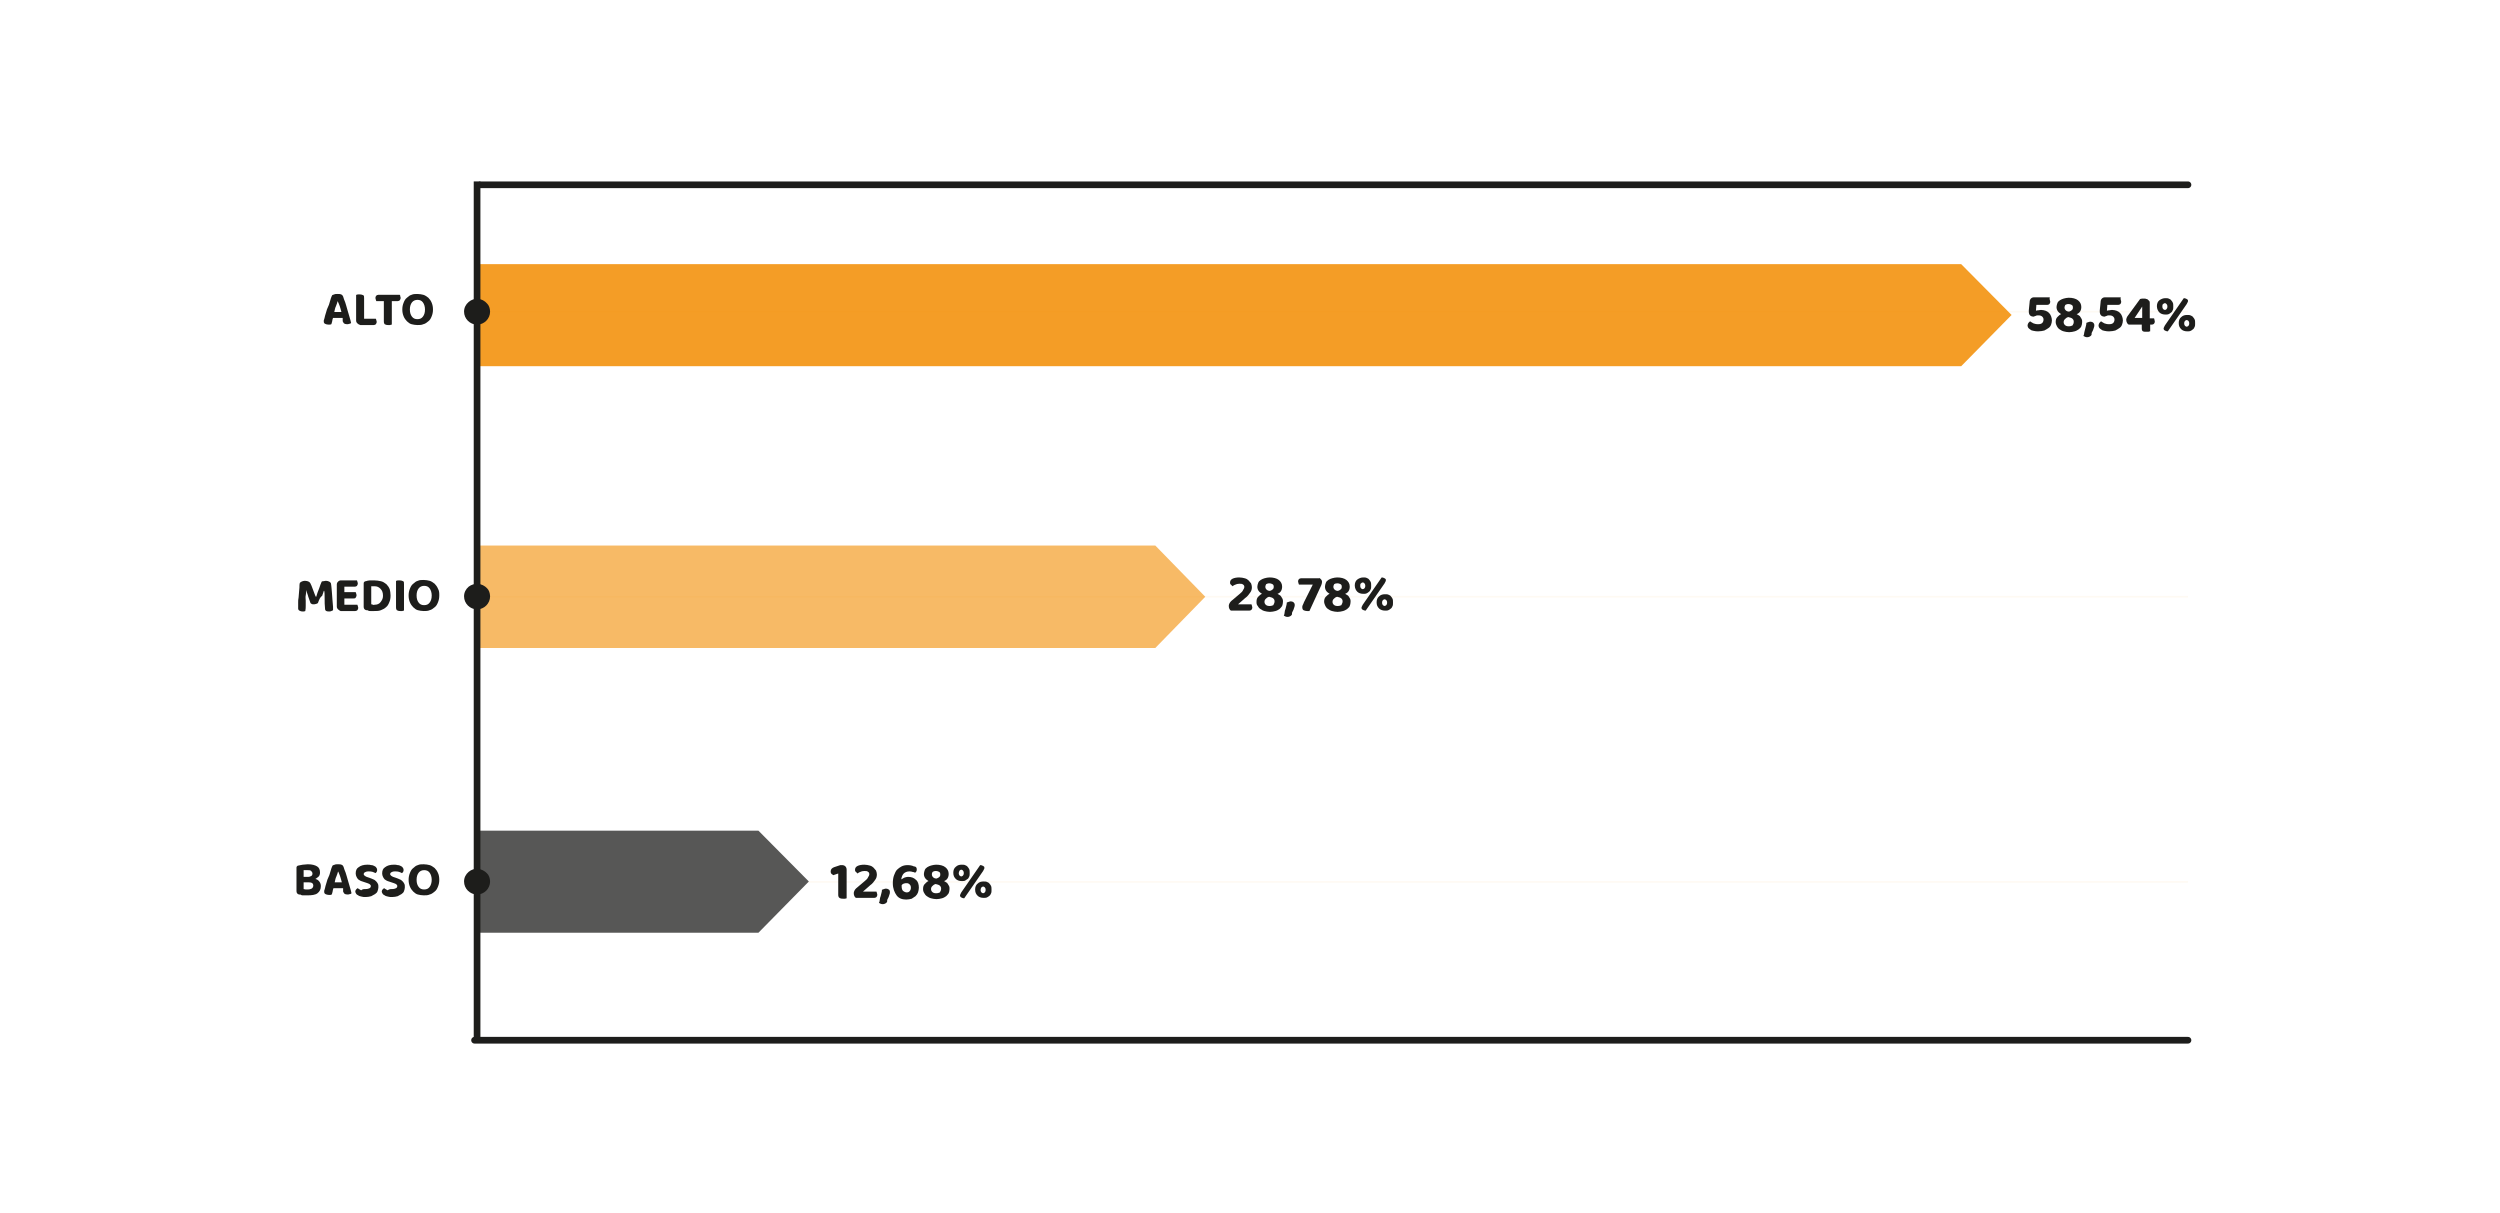 <?xml version="1.0" encoding="utf-8"?>
<!-- Generator: Adobe Illustrator 23.0.0, SVG Export Plug-In . SVG Version: 6.00 Build 0)  -->
<svg version="1.1" id="Livello_1" xmlns="http://www.w3.org/2000/svg" xmlns:xlink="http://www.w3.org/1999/xlink" x="0px" y="0px"
	 viewBox="0 0 595.3 288.9" style="enable-background:new 0 0 595.3 288.9;" xml:space="preserve">
<style type="text/css">
	.st0{opacity:5.000310e-02;}
	.st1{clip-path:url(#SVGID_2_);}
	.st2{clip-path:url(#SVGID_4_);fill:none;stroke:#F28C00;stroke-width:0.398;stroke-miterlimit:10;}
	.st3{clip-path:url(#SVGID_6_);}
	.st4{clip-path:url(#SVGID_8_);fill:none;stroke:#F28C00;stroke-width:0.398;stroke-miterlimit:10;}
	.st5{clip-path:url(#SVGID_10_);}
	.st6{clip-path:url(#SVGID_12_);fill:none;stroke:#F28C00;stroke-width:0.398;stroke-miterlimit:10;}
	.st7{fill:#1D1D1B;}
	.st8{opacity:0.85;}
	.st9{fill:#F28C00;}
	.st10{opacity:0.6;}
	.st11{fill:#575756;}
	.st12{fill:none;stroke:#1D1D1B;stroke-width:1.593;stroke-linecap:round;stroke-linejoin:round;}
	.st13{fill:none;stroke:#1D1D1B;stroke-width:1.593;}
</style>
<g>
	<g>
		<g>
			<g class="st0">
				<g>
					<g>
						<defs>
							<rect id="SVGID_1_" x="116" y="74" width="405" height="0.4"/>
						</defs>
						<clipPath id="SVGID_2_">
							<use xlink:href="#SVGID_1_"  style="overflow:visible;"/>
						</clipPath>
						<g class="st1">
							<g>
								<defs>
									<rect id="SVGID_3_" x="116" y="74" width="405" height="0.4"/>
								</defs>
								<clipPath id="SVGID_4_">
									<use xlink:href="#SVGID_3_"  style="overflow:visible;"/>
								</clipPath>
								<line class="st2" x1="116" y1="74.2" x2="521" y2="74.2"/>
							</g>
						</g>
					</g>
				</g>
			</g>
			<g class="st0">
				<g>
					<g>
						<defs>
							<rect id="SVGID_5_" x="116" y="141.9" width="405" height="0.4"/>
						</defs>
						<clipPath id="SVGID_6_">
							<use xlink:href="#SVGID_5_"  style="overflow:visible;"/>
						</clipPath>
						<g class="st3">
							<g>
								<defs>
									<rect id="SVGID_7_" x="116" y="141.9" width="405" height="0.4"/>
								</defs>
								<clipPath id="SVGID_8_">
									<use xlink:href="#SVGID_7_"  style="overflow:visible;"/>
								</clipPath>
								<line class="st4" x1="116" y1="142.1" x2="521" y2="142.1"/>
							</g>
						</g>
					</g>
				</g>
			</g>
			<g class="st0">
				<g>
					<g>
						<defs>
							<rect id="SVGID_9_" x="116" y="209.8" width="405" height="0.4"/>
						</defs>
						<clipPath id="SVGID_10_">
							<use xlink:href="#SVGID_9_"  style="overflow:visible;"/>
						</clipPath>
						<g class="st5">
							<g>
								<defs>
									<rect id="SVGID_11_" x="116" y="209.8" width="405" height="0.4"/>
								</defs>
								<clipPath id="SVGID_12_">
									<use xlink:href="#SVGID_11_"  style="overflow:visible;"/>
								</clipPath>
								<line class="st6" x1="116" y1="210" x2="521" y2="210"/>
							</g>
						</g>
					</g>
				</g>
			</g>
		</g>
		<g>
			<g>
				<path class="st7" d="M76.2,207.8c0,0.3-0.1,0.7-0.3,0.9s-0.5,0.4-0.8,0.6c0.5,0.1,0.8,0.4,1,0.7s0.3,0.6,0.3,1
					c0,0.8-0.3,1.3-0.8,1.7s-1.4,0.5-2.4,0.5c-0.1,0-0.3,0-0.5,0s-0.4,0-0.5,0s-0.4,0-0.5-0.1s-0.3-0.1-0.5-0.1
					c-0.4-0.1-0.6-0.4-0.6-0.8v-5.5c0-0.2,0-0.3,0.1-0.4c0.1-0.1,0.2-0.2,0.4-0.2c0.3-0.1,0.6-0.1,1-0.2c0.4,0,0.8-0.1,1.2-0.1
					c1,0,1.7,0.2,2.2,0.5C76,206.6,76.2,207.1,76.2,207.8z M72.3,208.8h1.1c0.3,0,0.5-0.1,0.7-0.2c0.2-0.1,0.3-0.3,0.3-0.6
					c0-0.2-0.1-0.4-0.3-0.6s-0.5-0.2-0.9-0.2c-0.1,0-0.3,0-0.5,0s-0.3,0-0.4,0C72.3,207.2,72.3,208.8,72.3,208.8z M74.6,210.9
					c0-0.6-0.4-0.8-1.1-0.8h-1.2v1.6c0.1,0,0.3,0.1,0.5,0.1s0.4,0,0.5,0c0.4,0,0.7-0.1,0.9-0.2S74.6,211.2,74.6,210.9z"/>
				<path class="st7" d="M81.7,211.5h-2.3c-0.1,0.3-0.2,0.6-0.2,0.8c-0.1,0.3-0.1,0.5-0.2,0.7c-0.1,0-0.2,0.1-0.3,0.1
					c-0.1,0-0.2,0-0.4,0c-0.3,0-0.6-0.1-0.8-0.2c-0.2-0.1-0.3-0.3-0.3-0.5c0-0.1,0-0.2,0-0.3s0.1-0.2,0.1-0.3
					c0.1-0.2,0.1-0.5,0.2-0.8s0.2-0.6,0.3-1c0.1-0.4,0.2-0.7,0.4-1.1s0.3-0.7,0.4-1.1s0.2-0.7,0.3-1c0.1-0.3,0.2-0.5,0.3-0.7
					c0.1-0.1,0.3-0.1,0.5-0.2c0.2-0.1,0.5-0.1,0.7-0.1c0.3,0,0.7,0,0.9,0.1c0.3,0.1,0.4,0.3,0.5,0.5c0.1,0.4,0.3,0.9,0.5,1.4
					s0.3,1.1,0.5,1.7c0.2,0.6,0.3,1.1,0.5,1.7c0.2,0.6,0.3,1.1,0.4,1.5c-0.1,0.1-0.2,0.2-0.4,0.2c-0.2,0.1-0.4,0.1-0.6,0.1
					c-0.3,0-0.6-0.1-0.7-0.2c-0.1-0.1-0.2-0.3-0.3-0.5V211.5z M80.5,207.5c-0.1,0.4-0.2,0.7-0.4,1.2c-0.2,0.4-0.3,0.9-0.4,1.4h1.7
					c-0.1-0.5-0.3-1-0.4-1.4C80.8,208.2,80.7,207.8,80.5,207.5L80.5,207.5z"/>
				<path class="st7" d="M87.1,211.7c0.4,0,0.7-0.1,0.9-0.2c0.2-0.1,0.3-0.3,0.3-0.5s-0.1-0.3-0.2-0.4c-0.1-0.1-0.3-0.2-0.6-0.3
					l-0.6-0.2c-0.3-0.1-0.6-0.2-0.9-0.3s-0.5-0.3-0.7-0.4c-0.2-0.2-0.3-0.4-0.4-0.6c-0.1-0.2-0.2-0.5-0.2-0.8c0-0.7,0.2-1.2,0.7-1.5
					c0.5-0.4,1.2-0.6,2.1-0.6c0.3,0,0.6,0,0.9,0.1c0.3,0,0.5,0.1,0.7,0.2c0.2,0.1,0.4,0.2,0.5,0.4c0.1,0.1,0.2,0.3,0.2,0.5
					s0,0.3-0.1,0.5c-0.1,0.1-0.2,0.3-0.3,0.3c-0.2-0.1-0.4-0.2-0.7-0.3c-0.3-0.1-0.6-0.1-1-0.1s-0.6,0.1-0.8,0.2
					c-0.2,0.1-0.3,0.3-0.3,0.4c0,0.2,0.1,0.3,0.2,0.4c0.1,0.1,0.3,0.2,0.5,0.3l0.6,0.2c0.4,0.1,0.7,0.3,1,0.4s0.5,0.3,0.7,0.5
					s0.3,0.4,0.4,0.6c0.1,0.2,0.1,0.5,0.1,0.8s-0.1,0.6-0.2,0.9c-0.1,0.3-0.3,0.5-0.6,0.7c-0.3,0.2-0.6,0.3-0.9,0.5
					c-0.4,0.1-0.8,0.2-1.3,0.2c-0.4,0-0.7,0-1-0.1s-0.6-0.1-0.8-0.3c-0.2-0.1-0.4-0.2-0.5-0.4s-0.2-0.3-0.2-0.5s0.1-0.4,0.2-0.5
					s0.3-0.3,0.4-0.3c0.2,0.2,0.5,0.3,0.8,0.5C86.3,211.7,86.7,211.7,87.1,211.7z"/>
				<path class="st7" d="M93.4,211.7c0.4,0,0.7-0.1,0.9-0.2c0.2-0.1,0.3-0.3,0.3-0.5s-0.1-0.3-0.2-0.4c-0.1-0.1-0.3-0.2-0.6-0.3
					l-0.6-0.2c-0.3-0.1-0.6-0.2-0.9-0.3s-0.5-0.3-0.7-0.4c-0.2-0.2-0.3-0.4-0.4-0.6c-0.1-0.2-0.2-0.5-0.2-0.8c0-0.7,0.2-1.2,0.7-1.5
					c0.5-0.4,1.2-0.6,2.1-0.6c0.3,0,0.6,0,0.9,0.1c0.3,0,0.5,0.1,0.7,0.2c0.2,0.1,0.4,0.2,0.5,0.4c0.1,0.1,0.2,0.3,0.2,0.5
					s0,0.3-0.1,0.5c-0.1,0.1-0.2,0.3-0.3,0.3c-0.2-0.1-0.4-0.2-0.7-0.3c-0.3-0.1-0.6-0.1-1-0.1s-0.6,0.1-0.8,0.2
					c-0.2,0.1-0.3,0.3-0.3,0.4c0,0.2,0.1,0.3,0.2,0.4c0.1,0.1,0.3,0.2,0.5,0.3l0.6,0.2c0.4,0.1,0.7,0.3,1,0.4s0.5,0.3,0.7,0.5
					s0.3,0.4,0.4,0.6c0.1,0.2,0.1,0.5,0.1,0.8s-0.1,0.6-0.2,0.9c-0.1,0.3-0.3,0.5-0.6,0.7c-0.3,0.2-0.6,0.3-0.9,0.5
					c-0.4,0.1-0.8,0.2-1.3,0.2c-0.4,0-0.7,0-1-0.1s-0.6-0.1-0.8-0.3c-0.2-0.1-0.4-0.2-0.5-0.4s-0.2-0.3-0.2-0.5s0.1-0.4,0.2-0.5
					s0.3-0.3,0.4-0.3c0.2,0.2,0.5,0.3,0.8,0.5C92.7,211.7,93,211.7,93.4,211.7z"/>
				<path class="st7" d="M104.6,209.5c0,0.6-0.1,1.1-0.3,1.6c-0.2,0.5-0.4,0.9-0.8,1.2s-0.7,0.6-1.2,0.7c-0.4,0.2-0.9,0.2-1.4,0.2
					s-1-0.1-1.4-0.2s-0.8-0.4-1.1-0.7c-0.3-0.3-0.6-0.7-0.8-1.2c-0.2-0.5-0.3-1-0.3-1.6s0.1-1.1,0.3-1.6c0.2-0.5,0.4-0.9,0.8-1.2
					c0.3-0.3,0.7-0.6,1.1-0.7c0.4-0.2,0.9-0.2,1.4-0.2s1,0.1,1.4,0.2s0.8,0.4,1.2,0.7c0.3,0.3,0.6,0.7,0.8,1.2
					C104.5,208.3,104.6,208.9,104.6,209.5z M102.8,209.5c0-0.7-0.2-1.3-0.5-1.7s-0.7-0.6-1.3-0.6c-0.5,0-1,0.2-1.3,0.6
					s-0.5,0.9-0.5,1.7s0.2,1.3,0.5,1.7s0.7,0.6,1.3,0.6s1-0.2,1.3-0.6S102.8,210.2,102.8,209.5z"/>
			</g>
			<g>
				<path class="st7" d="M75.7,143.6c-0.1,0.1-0.2,0.1-0.4,0.2c-0.1,0-0.3,0.1-0.5,0.1s-0.5,0-0.6-0.1c-0.2-0.1-0.3-0.2-0.3-0.3
					c-0.2-0.7-0.5-1.3-0.6-1.8c-0.2-0.5-0.3-0.9-0.4-1.2l0,0c0,0.5,0,0.9-0.1,1.3s0,0.8,0,1.2s0,0.8,0,1.2s0,0.8-0.1,1.3
					c-0.1,0-0.2,0.1-0.3,0.1c-0.1,0-0.3,0-0.4,0c-0.3,0-0.5-0.1-0.7-0.2c-0.2-0.1-0.3-0.3-0.3-0.5c0-0.1,0-0.4,0-0.6
					c0-0.3,0-0.6,0-0.9c0-0.3,0-0.7,0.1-1.1c0-0.4,0.1-0.8,0.1-1.2s0.1-0.8,0.1-1.2s0-0.8,0.1-1.1c0.1-0.1,0.2-0.2,0.4-0.3
					c0.2-0.1,0.5-0.2,0.8-0.2c0.4,0,0.7,0.1,0.9,0.2c0.2,0.1,0.4,0.3,0.5,0.6c0.1,0.2,0.2,0.4,0.3,0.7c0.1,0.3,0.2,0.5,0.3,0.8
					c0.1,0.3,0.2,0.5,0.3,0.8c0.1,0.3,0.2,0.5,0.3,0.7h0.1c0.2-0.7,0.4-1.3,0.7-2c0.2-0.6,0.4-1.2,0.6-1.6c0.1-0.1,0.2-0.1,0.4-0.1
					c0.2,0,0.4-0.1,0.6-0.1c0.3,0,0.6,0.1,0.8,0.2c0.2,0.1,0.3,0.2,0.4,0.4c0,0.2,0.1,0.4,0.1,0.7s0.1,0.7,0.1,1.1
					c0,0.4,0.1,0.8,0.1,1.3s0.1,0.9,0.1,1.3c0,0.4,0.1,0.8,0.1,1.2s0,0.6,0,0.8c-0.1,0.1-0.2,0.1-0.4,0.2s-0.3,0.1-0.5,0.1
					c-0.3,0-0.5,0-0.7-0.1s-0.3-0.3-0.3-0.5c-0.1-0.9-0.1-1.7-0.1-2.5s0-1.4-0.1-1.8h-0.1c-0.1,0.3-0.2,0.7-0.4,1.2
					C76.2,142.2,76,142.8,75.7,143.6z"/>
				<path class="st7" d="M80.5,145.1c-0.2-0.2-0.3-0.4-0.3-0.7v-5.2c0-0.3,0.1-0.5,0.3-0.7s0.4-0.3,0.7-0.3H85
					c0,0.1,0.1,0.2,0.1,0.3s0.1,0.2,0.1,0.4c0,0.3-0.1,0.4-0.2,0.6c-0.1,0.1-0.3,0.2-0.5,0.2H82v1.3h2.7c0,0.1,0.1,0.2,0.1,0.3
					s0.1,0.2,0.1,0.4c0,0.3-0.1,0.4-0.2,0.6s-0.3,0.2-0.5,0.2H82v1.5h3.1c0,0.1,0.1,0.2,0.1,0.3s0.1,0.3,0.1,0.4
					c0,0.3-0.1,0.4-0.2,0.6c-0.1,0.1-0.3,0.2-0.5,0.2h-3.5C80.9,145.4,80.7,145.3,80.5,145.1z"/>
				<path class="st7" d="M93,141.8c0,0.6-0.1,1.2-0.3,1.6c-0.2,0.5-0.4,0.9-0.8,1.2c-0.3,0.3-0.7,0.5-1.2,0.7s-1,0.2-1.6,0.2
					c-0.1,0-0.3,0-0.4,0s-0.3,0-0.5,0s-0.4,0-0.5-0.1s-0.3-0.1-0.5-0.1c-0.4-0.1-0.6-0.4-0.6-0.8V139c0-0.2,0-0.3,0.1-0.4
					c0.1-0.1,0.2-0.2,0.4-0.2c0.3-0.1,0.7-0.2,1-0.2s0.7,0,1,0c0.6,0,1.1,0.1,1.6,0.2c0.5,0.1,0.9,0.4,1.3,0.7
					c0.3,0.3,0.6,0.7,0.8,1.2C92.9,140.7,93,141.2,93,141.8z M91.2,141.9c0-0.8-0.2-1.3-0.6-1.7s-0.8-0.6-1.4-0.6
					c-0.1,0-0.3,0-0.4,0s-0.2,0-0.4,0v4.3c0.1,0,0.2,0,0.4,0.1s0.3,0,0.4,0c0.6,0,1.1-0.2,1.4-0.6S91.2,142.6,91.2,141.9z"/>
				<path class="st7" d="M95.3,145.5c-0.4,0-0.6-0.1-0.8-0.2c-0.1-0.1-0.2-0.3-0.2-0.7v-6.3c0.1,0,0.2,0,0.4-0.1c0.2,0,0.3,0,0.5,0
					c0.3,0,0.6,0.1,0.8,0.2c0.2,0.1,0.2,0.3,0.2,0.7v6.3c-0.1,0-0.2,0-0.4,0.1C95.6,145.5,95.4,145.5,95.3,145.5z"/>
				<path class="st7" d="M104.6,141.8c0,0.6-0.1,1.1-0.3,1.6c-0.2,0.5-0.4,0.9-0.8,1.2s-0.7,0.6-1.2,0.7c-0.4,0.2-0.9,0.2-1.4,0.2
					s-1-0.1-1.4-0.2s-0.8-0.4-1.1-0.7c-0.3-0.3-0.6-0.7-0.8-1.2c-0.2-0.5-0.3-1-0.3-1.6s0.1-1.1,0.3-1.6c0.2-0.5,0.4-0.9,0.8-1.2
					c0.3-0.3,0.7-0.6,1.1-0.7c0.4-0.2,0.9-0.2,1.4-0.2s1,0.1,1.4,0.2s0.8,0.4,1.2,0.7c0.3,0.3,0.6,0.7,0.8,1.2
					C104.6,140.7,104.6,141.2,104.6,141.8z M102.8,141.8c0-0.7-0.2-1.3-0.5-1.7s-0.7-0.6-1.3-0.6c-0.5,0-1,0.2-1.3,0.6
					s-0.5,0.9-0.5,1.7s0.2,1.3,0.5,1.7s0.7,0.6,1.3,0.6s1-0.2,1.3-0.6S102.8,142.6,102.8,141.8z"/>
			</g>
			<g>
				<path class="st7" d="M81.6,75.7h-2.3c-0.1,0.3-0.2,0.6-0.2,0.8C79,76.8,79,77,78.9,77.2c-0.1,0-0.2,0.1-0.3,0.1
					c-0.1,0-0.2,0-0.4,0c-0.3,0-0.6-0.1-0.8-0.2c-0.2-0.1-0.3-0.3-0.3-0.5c0-0.1,0-0.2,0-0.3c0-0.1,0.1-0.2,0.1-0.3
					c0.1-0.2,0.1-0.5,0.2-0.8s0.2-0.6,0.3-1c0.1-0.4,0.2-0.7,0.4-1.1s0.3-0.7,0.4-1.1s0.2-0.7,0.3-1c0.1-0.3,0.2-0.5,0.3-0.7
					c0.1-0.1,0.3-0.1,0.5-0.2s0.5-0.1,0.7-0.1c0.3,0,0.7,0,0.9,0.1c0.3,0.1,0.4,0.3,0.5,0.5c0.1,0.4,0.3,0.9,0.5,1.4
					s0.3,1.1,0.5,1.7s0.3,1.1,0.5,1.7s0.3,1.1,0.4,1.5c-0.1,0.1-0.2,0.2-0.4,0.2c-0.2,0.1-0.4,0.1-0.6,0.1c-0.3,0-0.6-0.1-0.7-0.2
					s-0.2-0.3-0.3-0.5V75.7z M80.4,71.7c-0.1,0.4-0.2,0.7-0.4,1.2c-0.2,0.4-0.3,0.9-0.4,1.4h1.7c-0.1-0.5-0.3-1-0.4-1.4
					C80.7,72.4,80.6,72.1,80.4,71.7L80.4,71.7z"/>
				<path class="st7" d="M85.1,77c-0.2-0.2-0.3-0.4-0.3-0.7v-6.1c0.1,0,0.2,0,0.4-0.1c0.2,0,0.3,0,0.5,0c0.3,0,0.6,0.1,0.8,0.2
					c0.2,0.1,0.2,0.3,0.2,0.7v4.9h2.8c0,0.1,0.1,0.2,0.1,0.3c0,0.1,0.1,0.3,0.1,0.4c0,0.3-0.1,0.4-0.2,0.6c-0.1,0.1-0.3,0.2-0.5,0.2
					h-3.2C85.5,77.3,85.3,77.2,85.1,77z"/>
				<path class="st7" d="M93.3,71.7v5.6c-0.1,0-0.2,0-0.4,0.1c-0.2,0-0.3,0-0.5,0c-0.4,0-0.6-0.1-0.8-0.2c-0.1-0.1-0.2-0.3-0.2-0.7
					v-4.8h-1.8c0-0.1-0.1-0.2-0.1-0.3c0-0.1-0.1-0.3-0.1-0.4c0-0.3,0.1-0.5,0.2-0.6s0.3-0.2,0.5-0.2h5.1c0.1,0.1,0.1,0.2,0.1,0.3
					c0,0.1,0.1,0.3,0.1,0.4c0,0.3-0.1,0.4-0.2,0.6c-0.1,0.1-0.3,0.2-0.5,0.2H93.3z"/>
				<path class="st7" d="M103.1,73.7c0,0.6-0.1,1.1-0.3,1.6c-0.2,0.5-0.4,0.9-0.8,1.2s-0.7,0.6-1.2,0.7c-0.4,0.2-0.9,0.2-1.4,0.2
					s-1-0.1-1.4-0.2s-0.8-0.4-1.1-0.7c-0.3-0.3-0.6-0.7-0.8-1.2c-0.2-0.5-0.3-1-0.3-1.6s0.1-1.1,0.3-1.6c0.2-0.5,0.4-0.9,0.8-1.2
					c0.3-0.3,0.7-0.6,1.1-0.7c0.4-0.2,0.9-0.2,1.4-0.2s1,0.1,1.4,0.2s0.8,0.4,1.2,0.7c0.3,0.3,0.6,0.7,0.8,1.2
					S103.1,73.1,103.1,73.7z M101.2,73.7c0-0.7-0.2-1.3-0.5-1.7s-0.7-0.6-1.3-0.6c-0.5,0-1,0.2-1.3,0.6s-0.5,0.9-0.5,1.7
					c0,0.8,0.2,1.3,0.5,1.7s0.7,0.6,1.3,0.6s1-0.2,1.3-0.6S101.2,74.5,101.2,73.7z"/>
			</g>
		</g>
		<g>
			<g class="st8">
				<g>
					<polygon class="st9" points="113,87.2 113,62.9 467,62.9 479,75 467,87.2 					"/>
				</g>
			</g>
			<g class="st10">
				<g>
					<polygon class="st9" points="113,154.3 113,129.9 275.1,129.9 287,142.1 275.1,154.3 					"/>
				</g>
			</g>
		</g>
		<polygon class="st11" points="113,222.1 113,197.8 180.6,197.8 192.6,209.9 180.6,222.1 		"/>
		<line class="st12" x1="114.4" y1="44" x2="521" y2="44"/>
		<line class="st12" x1="521" y1="247.7" x2="113" y2="247.7"/>
		<g>
			<g>
				<path class="st7" d="M198.4,208.4c-0.1-0.1-0.2-0.2-0.4-0.3c-0.1-0.1-0.2-0.3-0.2-0.6c0-0.5,0.3-0.8,0.8-1l1.5-0.5h0.4
					c0.3,0,0.6,0.1,0.8,0.3s0.3,0.5,0.3,0.8v6.8c-0.1,0-0.2,0.1-0.4,0.1s-0.3,0-0.5,0c-0.4,0-0.7-0.1-0.8-0.2
					c-0.2-0.1-0.3-0.4-0.3-0.7V208L198.4,208.4z"/>
				<path class="st7" d="M203.6,207.1c0-0.4,0.2-0.7,0.6-0.9s1-0.3,1.6-0.3c0.5,0,0.9,0.1,1.3,0.2c0.4,0.1,0.7,0.3,0.9,0.5
					s0.4,0.5,0.6,0.7c0.1,0.3,0.2,0.6,0.2,0.9c0,0.5-0.1,0.9-0.4,1.3s-0.6,0.9-1.2,1.3l-1.7,1.5h3.2c0,0.1,0.1,0.2,0.1,0.3
					s0.1,0.3,0.1,0.4c0,0.3-0.1,0.5-0.2,0.6s-0.3,0.2-0.5,0.2h-4.4c-0.3-0.2-0.5-0.6-0.5-1.1c0-0.3,0.1-0.5,0.2-0.7s0.2-0.3,0.4-0.5
					l1.9-1.6c0.5-0.4,0.8-0.7,0.9-1c0.2-0.3,0.3-0.5,0.3-0.7c0-0.3-0.1-0.5-0.3-0.6c-0.2-0.2-0.5-0.2-0.9-0.2s-0.7,0.1-0.9,0.2
					c-0.3,0.1-0.5,0.2-0.7,0.4c-0.1-0.1-0.2-0.2-0.3-0.3C203.6,207.5,203.6,207.3,203.6,207.1z"/>
				<path class="st7" d="M211.2,214.8c-0.2,0.3-0.6,0.5-1,0.5c-0.3,0-0.6-0.1-0.9-0.3c0.1-0.2,0.2-0.5,0.2-0.8s0.1-0.5,0.2-0.8
					s0.1-0.5,0.2-0.8s0.1-0.5,0.1-0.7c0.1-0.1,0.3-0.1,0.5-0.2c0.2-0.1,0.4-0.1,0.5-0.1c0.2,0,0.5,0.1,0.6,0.2
					c0.2,0.1,0.3,0.3,0.3,0.6c0,0.2,0,0.4-0.1,0.6c-0.1,0.2-0.1,0.4-0.2,0.6c-0.1,0.2-0.2,0.4-0.3,0.6S211.3,214.7,211.2,214.8z"/>
				<path class="st7" d="M218.3,207c0,0.2,0,0.3-0.1,0.5c-0.1,0.1-0.2,0.3-0.3,0.3c-0.2-0.1-0.5-0.2-0.7-0.2
					c-0.2-0.1-0.5-0.1-0.7-0.1c-0.5,0-1,0.2-1.3,0.5s-0.5,0.8-0.6,1.4c0.2-0.1,0.4-0.2,0.7-0.4c0.3-0.1,0.6-0.2,0.9-0.2
					c0.8,0,1.4,0.2,1.9,0.7c0.5,0.4,0.7,1.1,0.7,1.9c0,0.4-0.1,0.7-0.2,1.1c-0.1,0.3-0.3,0.6-0.6,0.9c-0.3,0.2-0.6,0.4-0.9,0.6
					c-0.4,0.1-0.8,0.2-1.3,0.2c-1,0-1.8-0.3-2.3-1s-0.9-1.6-0.9-2.9c0-0.7,0.1-1.4,0.3-1.9c0.2-0.5,0.4-1,0.7-1.3s0.7-0.6,1.1-0.8
					s0.9-0.3,1.4-0.3c0.6,0,1.1,0.1,1.5,0.3C218.1,206.3,218.3,206.6,218.3,207z M215.9,212.5c0.3,0,0.6-0.1,0.7-0.3
					c0.2-0.2,0.3-0.5,0.3-0.8c0-0.4-0.1-0.6-0.3-0.8c-0.2-0.2-0.4-0.3-0.7-0.3c-0.2,0-0.4,0-0.7,0.1c-0.2,0.1-0.4,0.2-0.5,0.4v0.2
					c0,0.5,0.1,0.9,0.3,1.1S215.6,212.5,215.9,212.5z"/>
				<path class="st7" d="M219.8,211.7c0-0.5,0.1-0.9,0.4-1.2s0.6-0.6,0.9-0.7c-0.3-0.2-0.6-0.4-0.8-0.7c-0.2-0.3-0.3-0.6-0.3-1
					c0-0.3,0.1-0.6,0.2-0.9c0.1-0.3,0.3-0.5,0.6-0.7c0.3-0.2,0.6-0.3,0.9-0.4c0.4-0.1,0.8-0.2,1.2-0.2c0.9,0,1.7,0.2,2.2,0.6
					c0.5,0.4,0.8,0.9,0.8,1.6c0,0.4-0.1,0.8-0.3,1.1s-0.5,0.5-0.8,0.6c0.2,0.1,0.3,0.2,0.5,0.3s0.3,0.2,0.4,0.4s0.2,0.3,0.3,0.5
					s0.1,0.4,0.1,0.7c0,0.4-0.1,0.7-0.2,1c-0.2,0.3-0.4,0.5-0.6,0.7c-0.3,0.2-0.6,0.4-1,0.5s-0.8,0.2-1.3,0.2s-0.9-0.1-1.3-0.2
					c-0.4-0.1-0.7-0.3-1-0.5s-0.5-0.5-0.6-0.7C219.9,212.4,219.8,212.1,219.8,211.7z M224.1,211.6c0-0.3-0.1-0.5-0.3-0.7
					c-0.2-0.2-0.6-0.3-1-0.4c-0.4,0.1-0.6,0.3-0.8,0.5c-0.2,0.2-0.3,0.4-0.3,0.7s0.1,0.5,0.3,0.7s0.5,0.3,0.9,0.3s0.7-0.1,0.9-0.2
					C224,212.2,224.1,211.9,224.1,211.6z M221.9,208.2c0,0.3,0.1,0.5,0.3,0.7s0.5,0.3,0.8,0.3c0.3-0.1,0.5-0.2,0.7-0.4
					s0.2-0.4,0.2-0.6c0-0.3-0.1-0.5-0.3-0.6s-0.4-0.2-0.8-0.2c-0.3,0-0.5,0.1-0.7,0.2C222,207.7,221.9,207.9,221.9,208.2z"/>
				<path class="st7" d="M230.9,207.9c0,0.3,0,0.6-0.1,0.8s-0.2,0.5-0.4,0.6s-0.4,0.3-0.6,0.4c-0.2,0.1-0.5,0.1-0.8,0.1
					c-0.6,0-1.1-0.2-1.4-0.5c-0.4-0.4-0.6-0.8-0.6-1.5c0-0.6,0.2-1.1,0.6-1.4c0.4-0.4,0.9-0.5,1.4-0.5c0.3,0,0.6,0,0.8,0.1
					s0.5,0.2,0.6,0.4c0.2,0.2,0.3,0.4,0.4,0.6S230.9,207.6,230.9,207.9z M228.3,207.9c0,0.3,0.1,0.5,0.2,0.6s0.3,0.2,0.4,0.2
					s0.3-0.1,0.4-0.2c0.1-0.1,0.2-0.3,0.2-0.6s-0.1-0.5-0.2-0.6s-0.2-0.2-0.4-0.2s-0.3,0.1-0.4,0.2
					C228.4,207.5,228.3,207.7,228.3,207.9z M233.4,206c0.3,0,0.5,0.1,0.7,0.2c0.2,0.1,0.3,0.2,0.3,0.4c0,0.1,0,0.3-0.1,0.4
					c-0.1,0.1-0.1,0.3-0.2,0.4l-4.5,6.5c-0.3,0-0.5-0.1-0.7-0.2s-0.3-0.3-0.3-0.4c0-0.1,0-0.2,0.1-0.4c0.1-0.1,0.1-0.3,0.2-0.4
					L233.4,206z M236.1,211.9c0,0.3,0,0.6-0.1,0.8s-0.2,0.5-0.4,0.6c-0.2,0.2-0.4,0.3-0.6,0.4c-0.2,0.1-0.5,0.1-0.8,0.1
					c-0.6,0-1.1-0.2-1.4-0.5c-0.4-0.4-0.6-0.8-0.6-1.5c0-0.6,0.2-1.1,0.6-1.4c0.4-0.4,0.9-0.5,1.4-0.5c0.3,0,0.6,0,0.8,0.1
					c0.2,0.1,0.5,0.2,0.6,0.4c0.2,0.2,0.3,0.4,0.4,0.6S236.1,211.6,236.1,211.9z M233.5,211.9c0,0.3,0.1,0.5,0.2,0.6
					s0.3,0.2,0.4,0.2s0.3-0.1,0.4-0.2s0.2-0.3,0.2-0.6s-0.1-0.5-0.2-0.6s-0.3-0.2-0.4-0.2s-0.3,0.1-0.4,0.2S233.5,211.7,233.5,211.9
					z"/>
			</g>
			<g>
				<path class="st7" d="M488.1,71.4c0,0.1,0.1,0.3,0.1,0.4c0,0.3-0.1,0.5-0.2,0.6s-0.3,0.2-0.5,0.2h-2.6l-0.1,1.4
					c0.2-0.1,0.3-0.1,0.5-0.1s0.4-0.1,0.7-0.1c0.4,0,0.8,0.1,1.1,0.2c0.3,0.1,0.6,0.3,0.8,0.5c0.2,0.2,0.4,0.5,0.5,0.8
					s0.2,0.6,0.2,1s-0.1,0.7-0.2,1s-0.3,0.6-0.6,0.8s-0.6,0.4-1,0.6c-0.4,0.1-0.9,0.2-1.4,0.2c-0.4,0-0.7,0-1.1-0.1
					s-0.6-0.1-0.8-0.3c-0.2-0.1-0.4-0.3-0.5-0.4s-0.2-0.4-0.2-0.6s0.1-0.4,0.2-0.6c0.1-0.1,0.3-0.3,0.4-0.4c0.2,0.2,0.5,0.3,0.8,0.5
					c0.3,0.1,0.6,0.2,1.1,0.2s0.8-0.1,1-0.3c0.2-0.2,0.3-0.5,0.3-0.8s-0.1-0.5-0.3-0.7c-0.2-0.2-0.5-0.3-0.9-0.3
					c-0.2,0-0.5,0-0.6,0.1c-0.2,0.1-0.4,0.1-0.5,0.2c-0.4,0-0.7-0.1-0.9-0.3c-0.2-0.2-0.3-0.5-0.3-0.9v-0.1c0,0,0-0.1,0-0.2l0.2-2
					c0-0.3,0.1-0.6,0.3-0.8c0.2-0.2,0.4-0.3,0.8-0.3h3.7C488,71.2,488.1,71.3,488.1,71.4z"/>
				<path class="st7" d="M489.5,76.7c0-0.5,0.1-0.9,0.4-1.2c0.3-0.3,0.6-0.6,0.9-0.7c-0.3-0.2-0.6-0.4-0.8-0.7
					c-0.2-0.3-0.3-0.6-0.3-1c0-0.3,0.1-0.6,0.2-0.9s0.3-0.5,0.6-0.7c0.3-0.2,0.6-0.3,0.9-0.4c0.4-0.1,0.8-0.2,1.2-0.2
					c0.9,0,1.7,0.2,2.2,0.6s0.8,0.9,0.8,1.6c0,0.4-0.1,0.8-0.3,1.1c-0.2,0.3-0.5,0.5-0.8,0.6c0.2,0.1,0.3,0.2,0.5,0.3
					c0.2,0.1,0.3,0.2,0.4,0.4s0.2,0.3,0.3,0.5s0.1,0.4,0.1,0.7c0,0.4-0.1,0.7-0.2,1s-0.4,0.5-0.6,0.7c-0.3,0.2-0.6,0.4-1,0.5
					s-0.8,0.2-1.3,0.2s-0.9-0.1-1.3-0.2s-0.7-0.3-1-0.5s-0.5-0.5-0.6-0.7S489.5,77.1,489.5,76.7z M493.8,76.6c0-0.3-0.1-0.5-0.3-0.7
					c-0.2-0.2-0.6-0.3-1-0.4c-0.4,0.1-0.6,0.3-0.8,0.5c-0.2,0.2-0.3,0.4-0.3,0.7c0,0.3,0.1,0.5,0.3,0.7s0.5,0.3,0.9,0.3
					s0.7-0.1,0.9-0.2C493.7,77.2,493.8,77,493.8,76.6z M491.6,73.2c0,0.3,0.1,0.5,0.3,0.7c0.2,0.2,0.5,0.3,0.8,0.3
					c0.3-0.1,0.5-0.2,0.7-0.4s0.2-0.4,0.2-0.6c0-0.3-0.1-0.5-0.3-0.6c-0.2-0.1-0.4-0.2-0.8-0.2c-0.3,0-0.5,0.1-0.7,0.2
					C491.7,72.8,491.6,73,491.6,73.2z"/>
				<path class="st7" d="M498,79.8c-0.2,0.3-0.6,0.5-1,0.5c-0.3,0-0.6-0.1-0.9-0.3c0.1-0.2,0.2-0.5,0.2-0.8c0.1-0.3,0.1-0.5,0.2-0.8
					s0.1-0.5,0.2-0.8s0.1-0.5,0.1-0.7c0.1-0.1,0.3-0.1,0.5-0.2s0.4-0.1,0.5-0.1c0.2,0,0.5,0.1,0.6,0.2s0.3,0.3,0.3,0.6
					c0,0.2,0,0.4-0.1,0.6s-0.1,0.4-0.2,0.6s-0.2,0.4-0.3,0.6S498.1,79.7,498,79.8z"/>
				<path class="st7" d="M505,71.4c0,0.1,0.1,0.3,0.1,0.4c0,0.3-0.1,0.5-0.2,0.6s-0.3,0.2-0.5,0.2h-2.6l-0.1,1.4
					c0.2-0.1,0.3-0.1,0.5-0.1s0.4-0.1,0.7-0.1c0.4,0,0.8,0.1,1.1,0.2c0.3,0.1,0.6,0.3,0.8,0.5c0.2,0.2,0.4,0.5,0.5,0.8
					s0.2,0.6,0.2,1s-0.1,0.7-0.2,1s-0.3,0.6-0.6,0.8s-0.6,0.4-1,0.6c-0.4,0.1-0.9,0.2-1.4,0.2c-0.4,0-0.7,0-1.1-0.1
					s-0.6-0.1-0.8-0.3c-0.2-0.1-0.4-0.3-0.5-0.4s-0.2-0.4-0.2-0.6s0.1-0.4,0.2-0.6c0.1-0.1,0.3-0.3,0.4-0.4c0.2,0.2,0.5,0.3,0.8,0.5
					c0.3,0.1,0.6,0.2,1.1,0.2s0.8-0.1,1-0.3c0.2-0.2,0.3-0.5,0.3-0.8s-0.1-0.5-0.3-0.7c-0.2-0.2-0.5-0.3-0.9-0.3
					c-0.2,0-0.5,0-0.6,0.1c-0.2,0.1-0.4,0.1-0.5,0.2c-0.4,0-0.7-0.1-0.9-0.3c-0.2-0.2-0.3-0.5-0.3-0.9v-0.1c0,0,0-0.1,0-0.2l0.2-2
					c0-0.3,0.1-0.6,0.3-0.8c0.2-0.2,0.4-0.3,0.8-0.3h3.7C504.9,71.2,505,71.3,505,71.4z"/>
				<path class="st7" d="M509.6,71.2c0.1,0,0.3-0.1,0.5-0.1s0.4,0,0.5,0c0.2,0,0.3,0,0.5,0.1c0.2,0,0.3,0.1,0.4,0.2s0.2,0.2,0.3,0.3
					c0.1,0.1,0.1,0.3,0.1,0.5v3.6h1c0.1,0.1,0.1,0.2,0.1,0.3c0,0.1,0.1,0.3,0.1,0.4c0,0.3-0.1,0.5-0.2,0.6s-0.3,0.2-0.5,0.2H512v1.6
					c-0.1,0-0.2,0-0.4,0.1c-0.2,0-0.3,0-0.5,0c-0.3,0-0.6,0-0.8-0.1c-0.2-0.1-0.3-0.3-0.3-0.7v-0.9h-3.1c-0.2-0.1-0.3-0.2-0.4-0.4
					c-0.1-0.2-0.2-0.4-0.2-0.7c0-0.1,0-0.3,0.1-0.5s0.1-0.3,0.2-0.4L509.6,71.2z M510.1,73L510.1,73l-1.8,2.7h1.8V73z"/>
				<path class="st7" d="M517.5,73c0,0.3,0,0.6-0.1,0.8c-0.1,0.2-0.2,0.5-0.4,0.6c-0.2,0.2-0.4,0.3-0.6,0.4
					c-0.2,0.1-0.5,0.1-0.8,0.1c-0.6,0-1.1-0.2-1.4-0.5s-0.6-0.8-0.6-1.5c0-0.6,0.2-1.1,0.6-1.4s0.9-0.5,1.4-0.5c0.3,0,0.6,0,0.8,0.1
					s0.5,0.2,0.6,0.4c0.2,0.2,0.3,0.4,0.4,0.6S517.5,72.7,517.5,73z M514.9,73c0,0.3,0.1,0.5,0.2,0.6c0.1,0.1,0.3,0.2,0.4,0.2
					c0.2,0,0.3-0.1,0.4-0.2s0.2-0.3,0.2-0.6c0-0.3-0.1-0.5-0.2-0.6c-0.1-0.1-0.2-0.2-0.4-0.2s-0.3,0.1-0.4,0.2
					C514.9,72.5,514.9,72.7,514.9,73z M520,71c0.3,0,0.5,0.1,0.7,0.2s0.3,0.2,0.3,0.4c0,0.1,0,0.3-0.1,0.4s-0.1,0.3-0.2,0.4
					l-4.5,6.5c-0.3,0-0.5-0.1-0.7-0.2s-0.3-0.3-0.3-0.4s0-0.2,0.1-0.4c0.1-0.1,0.1-0.3,0.2-0.4L520,71z M522.7,77
					c0,0.3,0,0.6-0.1,0.8c-0.1,0.2-0.2,0.5-0.4,0.6c-0.2,0.2-0.4,0.3-0.6,0.4c-0.2,0.1-0.5,0.1-0.8,0.1c-0.6,0-1.1-0.2-1.4-0.5
					c-0.4-0.4-0.6-0.8-0.6-1.5c0-0.6,0.2-1.1,0.6-1.4c0.4-0.4,0.9-0.5,1.4-0.5c0.3,0,0.6,0,0.8,0.1s0.5,0.2,0.6,0.4
					c0.2,0.2,0.3,0.4,0.4,0.6S522.7,76.7,522.7,77z M520.1,77c0,0.3,0.1,0.5,0.2,0.6c0.1,0.1,0.3,0.2,0.4,0.2s0.3-0.1,0.4-0.2
					c0.1-0.1,0.2-0.3,0.2-0.6c0-0.3-0.1-0.5-0.2-0.6c-0.1-0.1-0.3-0.2-0.4-0.2s-0.3,0.1-0.4,0.2C520.2,76.5,520.1,76.7,520.1,77z"/>
			</g>
			<g>
				<path class="st7" d="M292.9,138.7c0-0.4,0.2-0.7,0.6-0.9s1-0.3,1.6-0.3c0.5,0,0.9,0.1,1.3,0.2c0.4,0.1,0.7,0.3,0.9,0.5
					s0.4,0.5,0.6,0.7c0.1,0.3,0.2,0.6,0.2,0.9c0,0.5-0.1,0.9-0.4,1.3s-0.6,0.9-1.2,1.3l-1.7,1.5h3.2c0,0.1,0.1,0.2,0.1,0.3
					s0.1,0.3,0.1,0.4c0,0.3-0.1,0.5-0.2,0.6s-0.3,0.2-0.5,0.2h-4.4c-0.3-0.2-0.5-0.6-0.5-1.1c0-0.3,0.1-0.5,0.2-0.7s0.2-0.3,0.4-0.5
					l1.9-1.6c0.5-0.4,0.8-0.7,0.9-1c0.2-0.3,0.3-0.5,0.3-0.7c0-0.3-0.1-0.5-0.3-0.6c-0.2-0.2-0.5-0.2-0.9-0.2s-0.7,0.1-0.9,0.2
					c-0.3,0.1-0.5,0.2-0.7,0.4c-0.1-0.1-0.2-0.2-0.3-0.3C292.9,139.1,292.9,138.9,292.9,138.7z"/>
				<path class="st7" d="M299.2,143.3c0-0.5,0.1-0.9,0.4-1.2s0.6-0.6,0.9-0.7c-0.3-0.2-0.6-0.4-0.8-0.7c-0.2-0.3-0.3-0.6-0.3-1
					c0-0.3,0.1-0.6,0.2-0.9c0.1-0.3,0.3-0.5,0.6-0.7c0.3-0.2,0.6-0.3,0.9-0.4c0.4-0.1,0.8-0.2,1.2-0.2c0.9,0,1.7,0.2,2.2,0.6
					c0.5,0.4,0.8,0.9,0.8,1.6c0,0.4-0.1,0.8-0.3,1.1s-0.5,0.5-0.8,0.6c0.2,0.1,0.3,0.2,0.5,0.3s0.3,0.2,0.4,0.4s0.2,0.3,0.3,0.5
					s0.1,0.4,0.1,0.7c0,0.4-0.1,0.7-0.2,1c-0.2,0.3-0.4,0.5-0.6,0.7c-0.3,0.2-0.6,0.4-1,0.5s-0.8,0.2-1.3,0.2s-0.9-0.1-1.3-0.2
					c-0.4-0.1-0.7-0.3-1-0.5s-0.5-0.5-0.6-0.7C299.2,144,299.2,143.6,299.2,143.3z M303.5,143.2c0-0.3-0.1-0.5-0.3-0.7
					c-0.2-0.2-0.6-0.3-1-0.4c-0.4,0.1-0.6,0.3-0.8,0.5c-0.2,0.2-0.3,0.4-0.3,0.7s0.1,0.5,0.3,0.7s0.5,0.3,0.9,0.3s0.7-0.1,0.9-0.2
					C303.4,143.7,303.5,143.5,303.5,143.2z M301.3,139.7c0,0.3,0.1,0.5,0.3,0.7s0.5,0.3,0.8,0.3c0.3-0.1,0.5-0.2,0.7-0.4
					s0.2-0.4,0.2-0.6c0-0.3-0.1-0.5-0.3-0.6s-0.4-0.2-0.8-0.2c-0.3,0-0.5,0.1-0.7,0.2C301.4,139.3,301.3,139.5,301.3,139.7z"/>
				<path class="st7" d="M307.6,146.4c-0.2,0.3-0.6,0.5-1,0.5c-0.3,0-0.6-0.1-0.9-0.3c0.1-0.2,0.2-0.5,0.2-0.8s0.1-0.5,0.2-0.8
					s0.1-0.5,0.2-0.8s0.1-0.5,0.1-0.7c0.1-0.1,0.3-0.1,0.5-0.2c0.2-0.1,0.4-0.1,0.5-0.1c0.2,0,0.5,0.1,0.6,0.2s0.3,0.3,0.3,0.6
					c0,0.2,0,0.4-0.1,0.6c-0.1,0.2-0.1,0.4-0.2,0.6c-0.1,0.2-0.2,0.4-0.3,0.6S307.7,146.2,307.6,146.4z"/>
				<path class="st7" d="M314.2,137.6c0.1,0.1,0.2,0.2,0.4,0.4c0.1,0.1,0.2,0.3,0.2,0.6s-0.1,0.5-0.2,0.8l-2.8,6.1
					c-0.1,0-0.2,0-0.3,0c-0.1,0-0.2,0-0.3,0c-0.3,0-0.6-0.1-0.8-0.2c-0.2-0.1-0.3-0.4-0.3-0.7c0-0.2,0-0.3,0.1-0.5s0.2-0.4,0.3-0.7
					l2.1-4.2h-3.3c0-0.1-0.1-0.2-0.1-0.3s-0.1-0.3-0.1-0.4c0-0.3,0.1-0.5,0.2-0.6s0.3-0.2,0.5-0.2h4.4V137.6z"/>
				<path class="st7" d="M315.3,143.3c0-0.5,0.1-0.9,0.4-1.2s0.6-0.6,0.9-0.7c-0.3-0.2-0.6-0.4-0.8-0.7c-0.2-0.3-0.3-0.6-0.3-1
					c0-0.3,0.1-0.6,0.2-0.9c0.1-0.3,0.3-0.5,0.6-0.7c0.3-0.2,0.6-0.3,0.9-0.4c0.4-0.1,0.8-0.2,1.2-0.2c0.9,0,1.7,0.2,2.2,0.6
					c0.5,0.4,0.8,0.9,0.8,1.6c0,0.4-0.1,0.8-0.3,1.1s-0.5,0.5-0.8,0.6c0.2,0.1,0.3,0.2,0.5,0.3s0.3,0.2,0.4,0.4s0.2,0.3,0.3,0.5
					s0.1,0.4,0.1,0.7c0,0.4-0.1,0.7-0.2,1s-0.4,0.5-0.6,0.7c-0.3,0.2-0.6,0.4-1,0.5s-0.8,0.2-1.3,0.2s-0.9-0.1-1.3-0.2
					c-0.4-0.1-0.7-0.3-1-0.5s-0.5-0.5-0.6-0.7S315.3,143.6,315.3,143.3z M319.7,143.2c0-0.3-0.1-0.5-0.3-0.7c-0.2-0.2-0.6-0.3-1-0.4
					c-0.4,0.1-0.6,0.3-0.8,0.5s-0.3,0.4-0.3,0.7s0.1,0.5,0.3,0.7c0.2,0.2,0.5,0.3,0.9,0.3s0.7-0.1,0.9-0.2
					C319.6,143.7,319.7,143.5,319.7,143.2z M317.5,139.7c0,0.3,0.1,0.5,0.3,0.7c0.2,0.2,0.5,0.3,0.8,0.3c0.3-0.1,0.5-0.2,0.7-0.4
					s0.2-0.4,0.2-0.6c0-0.3-0.1-0.5-0.3-0.6c-0.2-0.1-0.4-0.2-0.8-0.2c-0.3,0-0.6,0.1-0.7,0.2C317.6,139.3,317.5,139.5,317.5,139.7z
					"/>
				<path class="st7" d="M326.5,139.5c0,0.3,0,0.6-0.1,0.8s-0.2,0.5-0.4,0.6c-0.2,0.2-0.4,0.3-0.6,0.4c-0.2,0.1-0.5,0.1-0.8,0.1
					c-0.6,0-1.1-0.2-1.4-0.5s-0.6-0.8-0.6-1.5c0-0.6,0.2-1.1,0.6-1.4s0.9-0.5,1.4-0.5c0.3,0,0.6,0,0.8,0.1s0.5,0.2,0.6,0.4
					c0.2,0.2,0.3,0.4,0.4,0.6S326.5,139.2,326.5,139.5z M323.9,139.5c0,0.3,0.1,0.5,0.2,0.6s0.3,0.2,0.4,0.2s0.3-0.1,0.4-0.2
					c0.1-0.1,0.2-0.3,0.2-0.6s-0.1-0.5-0.2-0.6s-0.2-0.2-0.4-0.2s-0.3,0.1-0.4,0.2C323.9,139,323.9,139.2,323.9,139.5z M329,137.5
					c0.3,0,0.5,0.1,0.7,0.2c0.2,0.1,0.3,0.2,0.3,0.4c0,0.1,0,0.3-0.1,0.4s-0.1,0.3-0.2,0.4l-4.5,6.5c-0.3,0-0.5-0.1-0.7-0.2
					s-0.3-0.3-0.3-0.4c0-0.1,0-0.2,0.1-0.4c0.1-0.1,0.1-0.3,0.2-0.4L329,137.5z M331.7,143.5c0,0.3,0,0.6-0.1,0.8s-0.2,0.5-0.4,0.6
					c-0.2,0.2-0.4,0.3-0.6,0.4c-0.2,0.1-0.5,0.1-0.8,0.1c-0.6,0-1.1-0.2-1.4-0.5c-0.4-0.4-0.6-0.8-0.6-1.5c0-0.6,0.2-1.1,0.6-1.4
					c0.4-0.4,0.9-0.5,1.4-0.5c0.3,0,0.6,0,0.8,0.1c0.2,0.1,0.5,0.2,0.6,0.4c0.2,0.2,0.3,0.4,0.4,0.6S331.7,143.2,331.7,143.5z
					 M329.1,143.5c0,0.3,0.1,0.5,0.2,0.6s0.3,0.2,0.4,0.2s0.3-0.1,0.4-0.2c0.1-0.1,0.2-0.3,0.2-0.6s-0.1-0.5-0.2-0.6
					s-0.3-0.2-0.4-0.2s-0.3,0.1-0.4,0.2C329.2,143,329.1,143.2,329.1,143.5z"/>
			</g>
		</g>
		<line class="st13" x1="113.6" y1="43.2" x2="113.6" y2="247.6"/>
		<g>
			<path class="st7" d="M111.6,139.7c-0.7,0.6-1.1,1.4-1.1,2.3c0,1.7,1.4,3.1,3.1,3.1s3.1-1.4,3.1-3.1c0-0.4-0.1-0.8-0.2-1.1
				s-0.3-0.6-0.5-0.8C114.8,138.8,112.9,138.7,111.6,139.7"/>
			<path class="st7" d="M111.6,71.9c-0.7,0.6-1.1,1.4-1.1,2.3c0,1.7,1.4,3.1,3.1,3.1s3.1-1.4,3.1-3.1c0-0.4-0.1-0.8-0.2-1.1
				c-0.1-0.3-0.3-0.6-0.5-0.8C114.8,70.9,112.9,70.8,111.6,71.9"/>
			<path class="st7" d="M111.6,207.6c-0.7,0.6-1.1,1.4-1.1,2.3c0,1.7,1.4,3.1,3.1,3.1s3.1-1.4,3.1-3.1c0-0.4-0.1-0.8-0.2-1.1
				s-0.3-0.6-0.5-0.8C114.8,206.7,112.9,206.5,111.6,207.6"/>
		</g>
	</g>
</g>
</svg>
